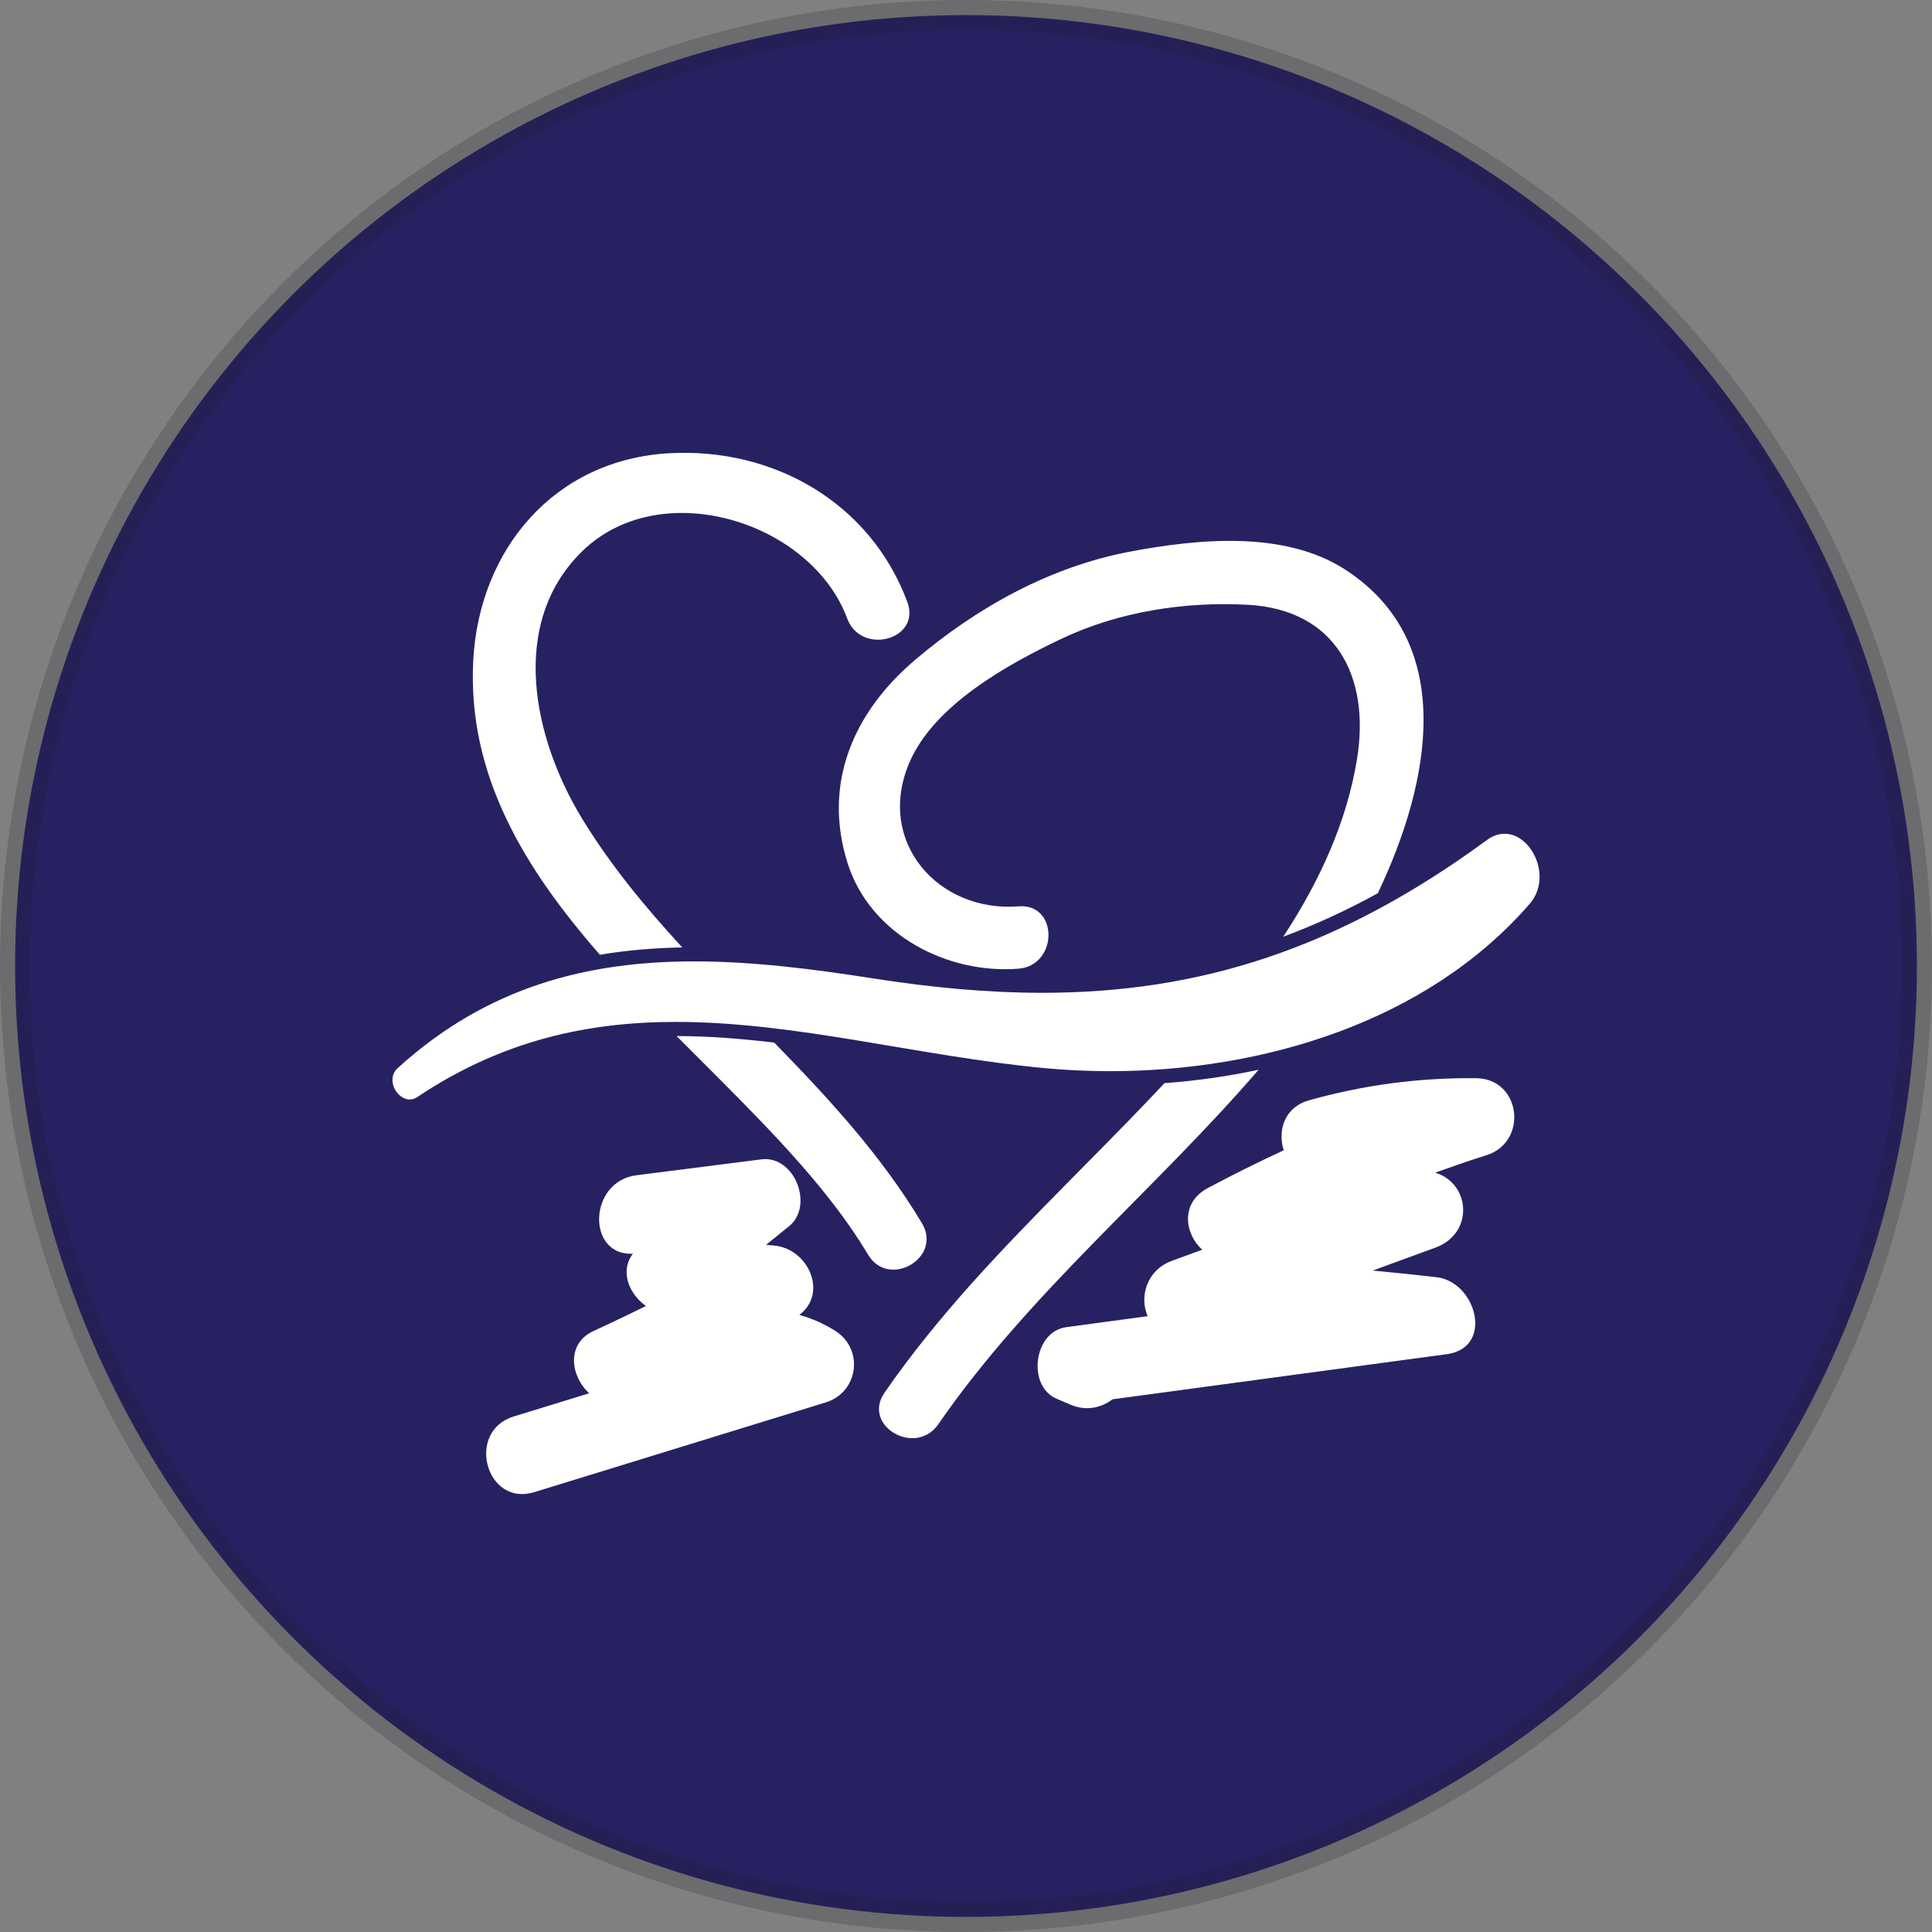 <?xml version="1.0" encoding="UTF-8"?>
<svg width="64px" height="64px" viewBox="0 0 64 64" version="1.1" xmlns="http://www.w3.org/2000/svg" xmlns:xlink="http://www.w3.org/1999/xlink">
    <rect x="0" y="0" width="64" height="64" fill="#808080" stroke="none"/>
    <title>LP_Hypersthene_Temoignage_CRT VDL</title>
    <g id="LP_Hypersthene_Temoignage_CRT-VDL" stroke="none" stroke-width="1" fill="none" fill-rule="evenodd">
        <circle id="Oval" stroke-opacity="0.2" stroke="#1E1D28" fill="#262262" cx="32" cy="32" r="31.5"></circle>
        <path d="M26.136,40.623 L25.377,41.236 C25.465,41.244 25.554,41.253 25.643,41.26 C26.779,41.364 27.435,42.836 26.48,43.558 C26.873,43.668 27.269,43.833 27.668,44.086 C28.628,44.693 28.441,46.122 27.353,46.457 C24.135,47.448 20.918,48.438 17.7,49.429 C16.096,49.923 15.42,47.416 17.014,46.924 C17.849,46.668 18.684,46.411 19.518,46.154 C18.899,45.59 18.743,44.509 19.672,44.086 C20.253,43.822 20.824,43.541 21.398,43.264 C20.839,42.866 20.524,42.111 20.966,41.531 C19.426,41.609 19.484,39.135 21.082,38.932 C22.462,38.756 23.841,38.581 25.222,38.405 C26.322,38.265 26.975,39.943 26.136,40.623 Z M41.693,35.437 C38.246,39.436 34.097,42.815 31.082,47.18 C30.331,48.268 28.542,47.233 29.301,46.134 C31.062,43.586 33.189,41.383 35.347,39.198 L36.525,38.005 C37.113,37.408 37.699,36.808 38.277,36.197 C38.375,36.093 38.474,35.987 38.574,35.881 C39.646,35.802 40.688,35.653 41.693,35.437 Z M48.901,35.717 C50.393,35.734 50.63,37.831 49.242,38.268 C48.668,38.448 48.104,38.645 47.542,38.846 C48.722,39.204 48.831,40.862 47.55,41.329 C46.859,41.583 46.166,41.836 45.474,42.089 C46.179,42.154 46.884,42.228 47.588,42.309 C48.909,42.462 49.499,44.647 47.928,44.859 C44.237,45.357 40.545,45.855 36.854,46.354 C36.484,46.633 35.986,46.756 35.46,46.531 C35.308,46.467 35.155,46.402 35.003,46.336 C34.012,45.912 34.241,44.11 35.317,43.965 L38.018,43.6 C37.734,42.957 37.988,42.071 38.819,41.767 C39.154,41.645 39.489,41.523 39.824,41.399 C39.231,40.856 39.104,39.841 40.006,39.358 C40.835,38.915 41.676,38.499 42.526,38.104 C42.32,37.464 42.535,36.681 43.369,36.448 C45.191,35.937 47.008,35.697 48.901,35.717 Z M22.413,34.321 C23.489,34.322 24.562,34.408 25.648,34.538 C27.453,36.389 29.205,38.284 30.542,40.524 C31.226,41.671 29.438,42.705 28.757,41.563 C27.53,39.506 25.679,37.593 23.753,35.662 L22.86,34.769 L22.413,34.321 Z M49.841,27.619 C50.746,27.619 51.438,29.063 50.668,29.947 C47.247,33.879 41.79,35.484 36.77,35.484 C36.027,35.484 35.293,35.449 34.578,35.381 C30.414,34.985 26.371,33.852 22.389,33.852 C19.506,33.852 16.655,34.446 13.817,36.345 C13.736,36.399 13.653,36.422 13.573,36.422 C13.141,36.422 12.768,35.751 13.176,35.38 C16.169,32.659 19.506,31.847 22.995,31.847 C24.935,31.847 26.922,32.098 28.923,32.411 C30.886,32.719 32.74,32.888 34.523,32.888 C39.721,32.888 44.316,31.452 49.259,27.825 C49.454,27.682 49.652,27.619 49.841,27.619 Z M44.561,18.868 C48.266,21.266 47.416,25.865 45.641,29.591 C44.603,30.161 43.563,30.638 42.51,31.03 C43.7,29.212 44.617,27.243 44.957,25.12 C45.386,22.435 44.269,20.192 41.329,20.034 C39.245,19.922 37.058,20.26 35.159,21.162 C33.382,22.006 30.943,23.351 30.125,25.26 C29,27.888 31.085,30.233 33.741,30.024 C35.07,29.919 35.055,31.985 33.738,32.089 C31.384,32.275 28.832,30.965 28.081,28.604 C27.245,25.973 28.255,23.612 30.304,21.868 C32.343,20.133 34.78,18.773 37.435,18.273 C39.664,17.853 42.539,17.56 44.561,18.868 Z M30.057,19.943 C30.521,21.194 28.524,21.725 28.065,20.489 C26.872,17.273 21.881,15.71 19.272,18.275 C16.835,20.673 17.674,24.477 19.278,27.111 C20.228,28.667 21.377,30.056 22.601,31.385 C21.643,31.402 20.734,31.482 19.872,31.628 C17.382,28.779 15.478,25.678 15.677,21.878 C15.871,18.204 18.361,15.22 22.187,15.013 C25.637,14.826 28.839,16.66 30.057,19.943 Z" id="Combined-Shape" fill="#FFFFFE"></path>
    </g>
</svg>